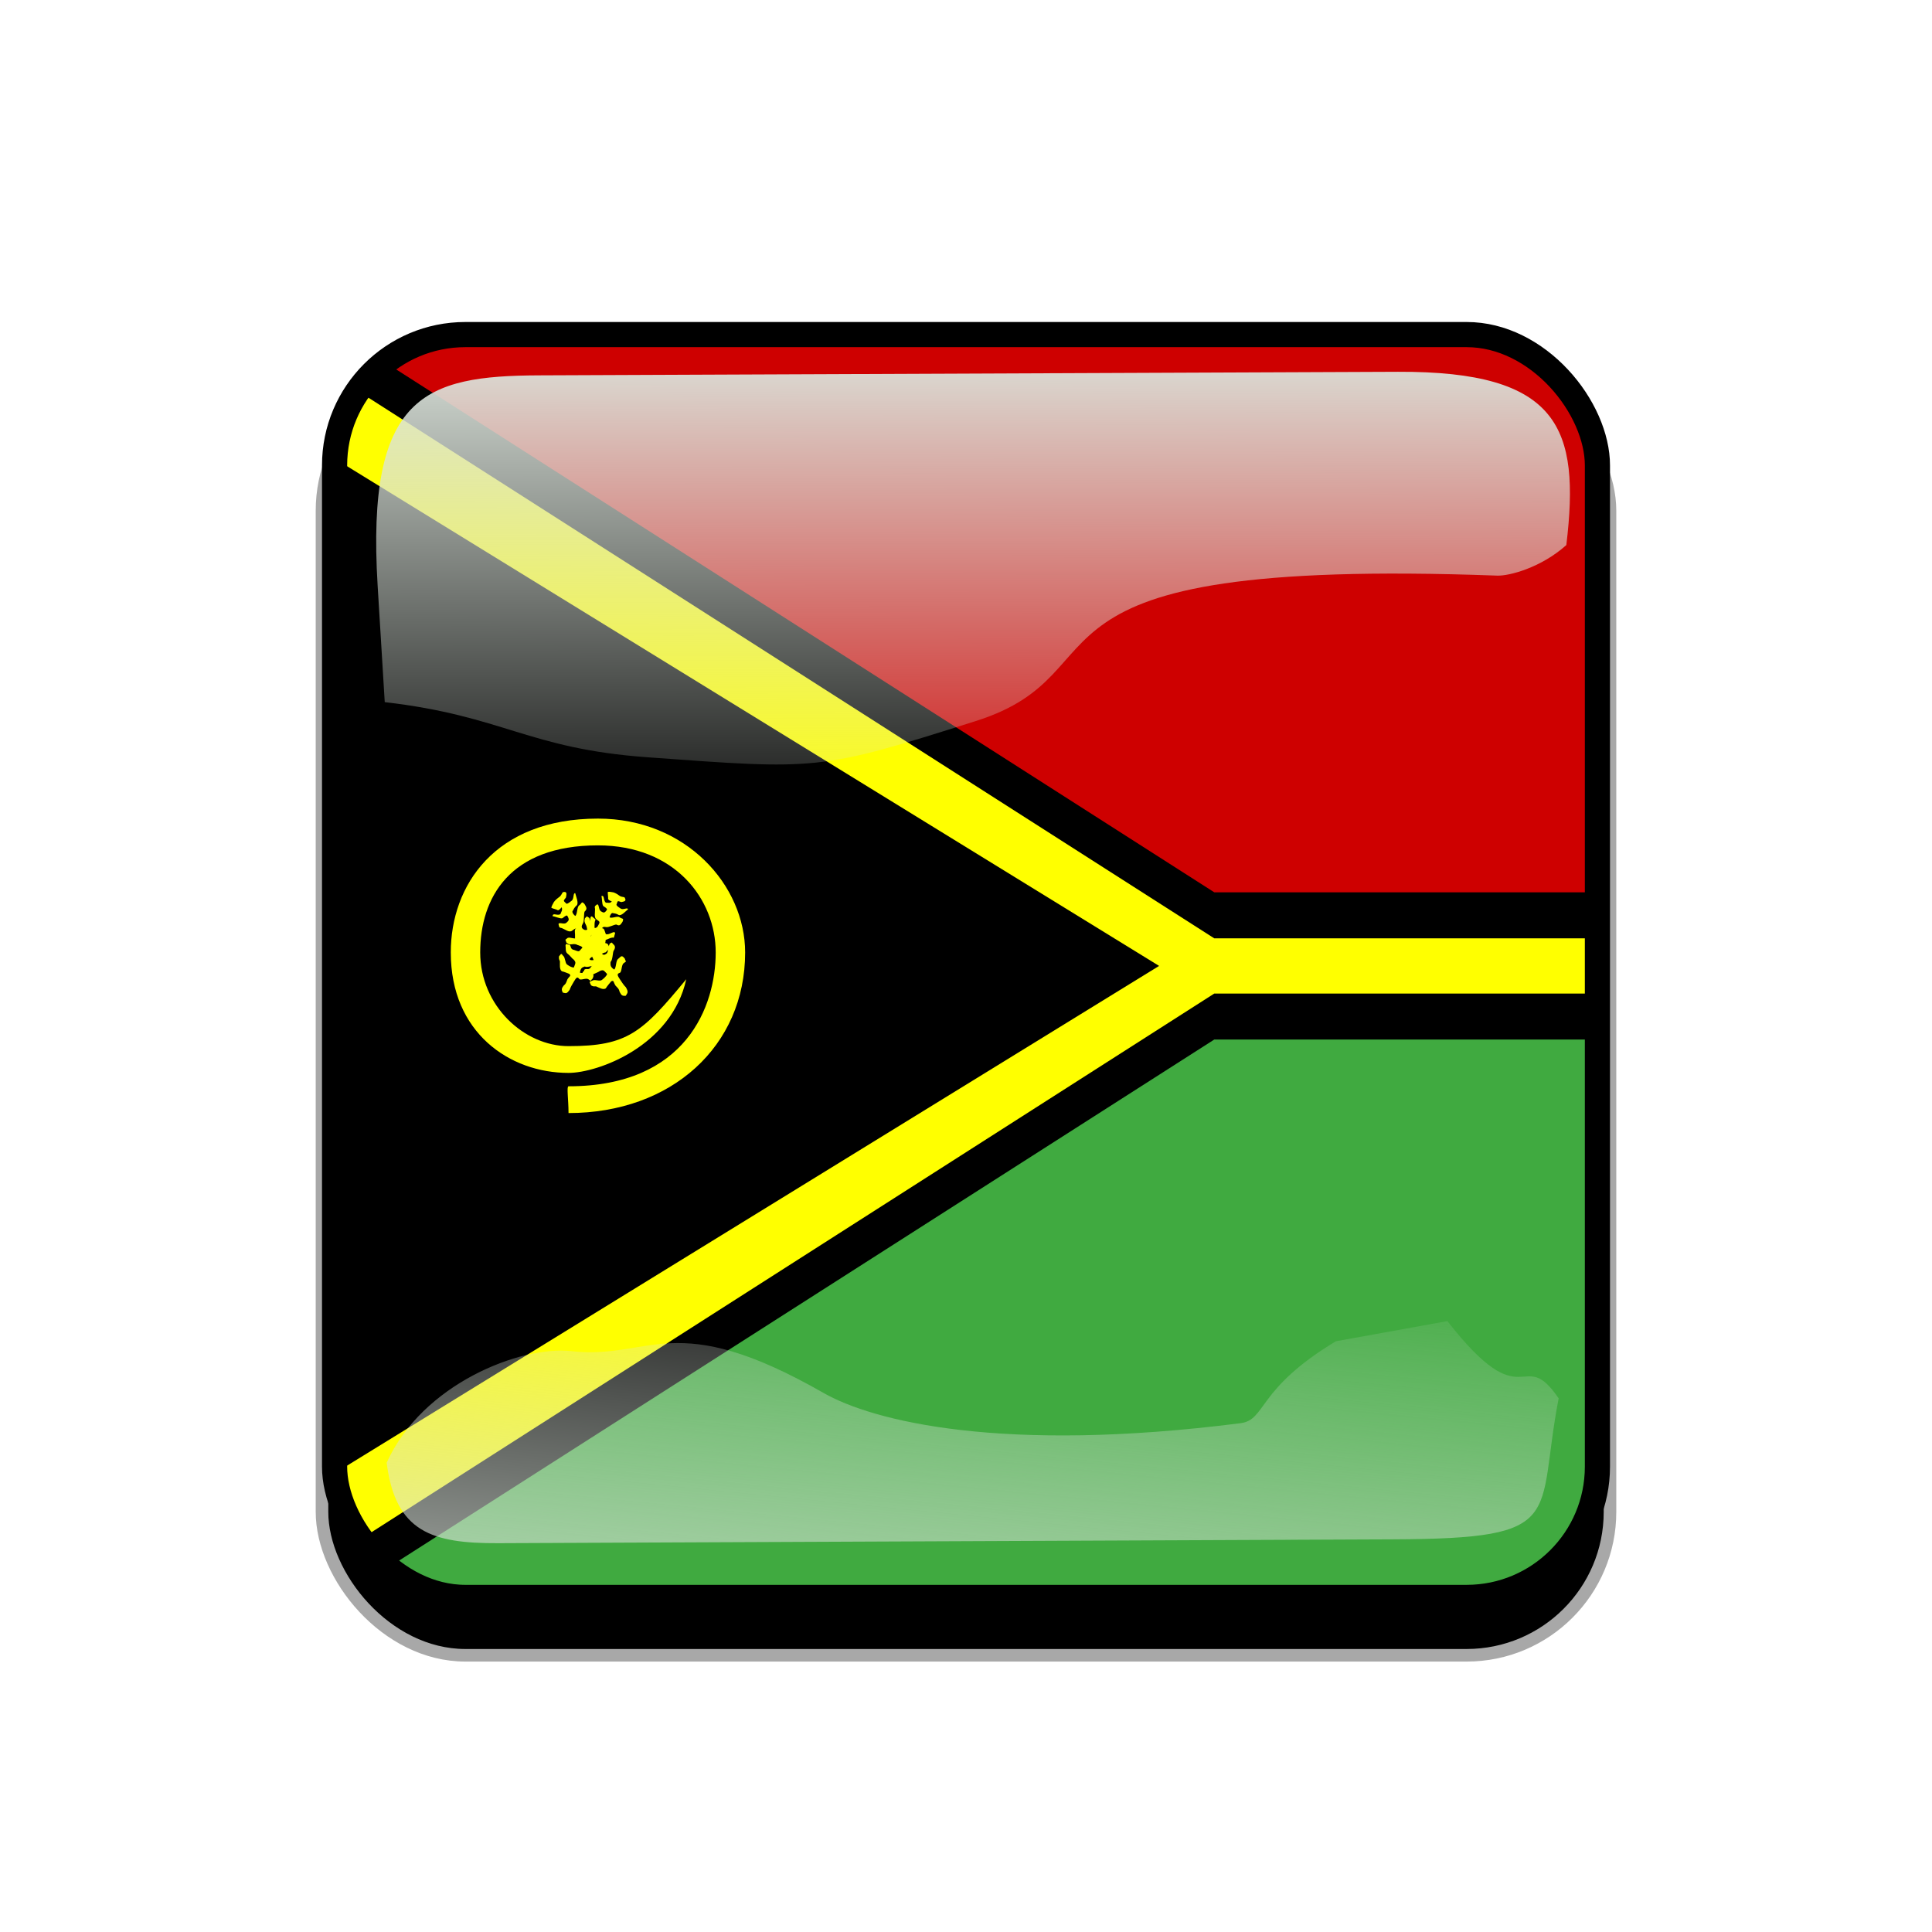<?xml version="1.0" encoding="UTF-8" standalone="no"?>
<svg
    xmlns:inkscape="http://www.inkscape.org/namespaces/inkscape"
    xmlns:rdf="http://www.w3.org/1999/02/22-rdf-syntax-ns#"
    xmlns="http://www.w3.org/2000/svg"
    xmlns:sodipodi="http://sodipodi.sourceforge.net/DTD/sodipodi-0.dtd"
    xmlns:cc="http://creativecommons.org/ns#"
    xmlns:xlink="http://www.w3.org/1999/xlink"
    xmlns:dc="http://purl.org/dc/elements/1.1/"
    xmlns:svg="http://www.w3.org/2000/svg"
    xmlns:ns1="http://sozi.baierouge.fr"
    id="svg2"
    sodipodi:docname="template.svg"
    viewBox="0 0 768 768"
    version="1.1"
    inkscape:version="0.48.1 r9760"
  >
  <defs
      id="defs4"
    >
    <clipPath
        id="clipPathFlag"
        clipPathUnits="userSpaceOnUse"
      >
      <rect
          id="rect3918"
          style="fill-opacity:0.67;fill:#000000"
          ry="57"
          height="511"
          width="511"
          y=".5"
          x=".5"
      />
    </clipPath
    >
    <linearGradient
        id="linearGradient3852-0"
        inkscape:collect="always"
      >
      <stop
          id="stop3854-6"
          style="stop-color:#dbe3db"
          offset="0"
      />
      <stop
          id="stop3856-1"
          style="stop-color:#dbe3db;stop-opacity:0"
          offset="1"
      />
    </linearGradient
    >
    <linearGradient
        id="linearGradient5122"
        y2="523.41"
        xlink:href="#linearGradient3852-0"
        gradientUnits="userSpaceOnUse"
        x2="358.08"
        gradientTransform="matrix(1.157 0 0 1.317 -91.204 -253.99)"
        y1="705.76"
        x1="342.19"
        inkscape:collect="always"
    />
    <linearGradient
        id="linearGradient5125"
        y2="360.92"
        xlink:href="#linearGradient3852-0"
        gradientUnits="userSpaceOnUse"
        x2="405.75"
        gradientTransform="matrix(.953 0 0 .866 11.575 -4.502)"
        y1="118.06"
        x1="405.26"
        inkscape:collect="always"
    />
    <filter
        id="filter5740"
        inkscape:collect="always"
      >
      <feGaussianBlur
          id="feGaussianBlur5742"
          stdDeviation="5.12"
          inkscape:collect="always"
      />
    </filter
    >
    <clipPath
        id="clipPath5796"
        clipPathUnits="userSpaceOnUse"
      >
      <rect
          id="rect5798"
          style="stroke:#00fa00;stroke-width:20;fill:none"
          ry="57"
          height="512"
          width="512"
          y="0"
          x="0"
          inkscape:label="#rect4203"
      />
    </clipPath
    >
    <filter
        id="filter5912"
        inkscape:collect="always"
      >
      <feGaussianBlur
          id="feGaussianBlur5914"
          stdDeviation="17.92"
          inkscape:collect="always"
      />
    </filter
    >
  </defs
  >
  <sodipodi:namedview
      id="base"
      bordercolor="#666666"
      inkscape:pageshadow="2"
      inkscape:window-y="24"
      pagecolor="#ffffff"
      inkscape:window-height="723"
      inkscape:window-maximized="1"
      inkscape:zoom="0.65494792"
      inkscape:window-x="0"
      showgrid="false"
      borderopacity="1.0"
      inkscape:cx="191.61829"
      inkscape:cy="384"
      inkscape:window-width="1280"
      inkscape:pageopacity="0.0"
      inkscape:document-units="px"
  />
  <g
      id="template-button"
      inkscape:label="template-button"
    >&gt;
  <g
        id="00"
        inkscape:label="00"
        transform="translate(90,90)"
      ><rect
          id="shadow"
          style="filter:url(#filter5912);stroke:#a8a8a8;stroke-width:5;fill:#000000"
          ry="57"
          height="512"
          width="512"
          y="56"
          x="38"
          inkscape:label="#rect4203"
      /></g
    >
  <g
        id="01"
        clip-path="url(#clipPathFlag)"
        inkscape:label="01"
        transform="translate(128,128)"
      ><rect
          id="mask"
          style="fill:#0000ff"
          ry="57"
          height="512"
          width="512"
          y="0"
          x="0"
          inkscape:label="#rect4203"
      /><g
          id="flag"
          clip-path="url(#clipPath4255)"
          inkscape:label="#g4214"
          transform="matrix(1.032 0 0 1.032 0 -0)"
        ><g
            id="g579"
          ><path
              id="path553"
              style="fill-rule:evenodd;fill:#000000"
              sodipodi:nodetypes="ccccccc"
              inkscape:connector-curvature="0"
              d="m0 0 336.61 212.6h407.48v70.867h-407.48l-336.61 212.59v-496.06z"
          /><path
              id="path561"
              style="fill-rule:evenodd;fill:#ffff00"
              sodipodi:nodetypes="cccccccccc"
              inkscape:connector-curvature="0"
              d="m0 478.35l343.7-219.68h400.39v-21.259h-400.39l-343.7-219.69v31.886l322.44 198.42-322.44 198.43v31.889z"
          /><path
              id="path562"
              style="fill-rule:evenodd;fill:#40aa40"
              sodipodi:nodetypes="ccccc"
              inkscape:connector-curvature="0"
              d="m0 496.06l343.7-219.68h400.39v219.68h-744.09z"
          /><path
              id="path566"
              style="fill-rule:evenodd;stroke-width:1pt;fill:#ce0000"
              sodipodi:nodetypes="ccccc"
              inkscape:connector-curvature="0"
              d="m0 0 343.7 219.68h400.39v-219.68h-744.09z"
          /><path
              id="path574"
              style="fill-rule:evenodd;fill:#ffff00"
              d="m392.5-118.94c13.385-4.211 18.52-3.257 20-22.5-2.636-7.909-2.5-20.974-2.5-32.5 0.183-15.174 0.576-21.434 15-17.501 8.846 1.923 22.88-17.5 35-17.5 18.565-0.223 9.805 2.988 15-10-2.244-17.958-8.364-12.5-25-12.5-11.666 0-25.833 20-37.5 20-7.722-15.085-3.189-19.501 5-27.5 10.929 0 27.928-18.964 35-22.5 11.096-3.589 20.523-7.342 15-20-1.243-10.364 0.853-3.859-7.5-7.5-11.666 0-25.833 20-37.5 20-15.611-0.578-15.65-3.812-17.5-17.5 5.658-7.92 13.253-9.491 27.5-10 15.081 0 23.424-19.691 32.5-25 2.721-11.734 10.763-19.38-2.5-25-8.813-4.935-12.053-4.315-25 0-16.688 0-23.238 19.408-35 12.5 1.379-15.166 6.596-14.81 22.5-15 8.82-1.917 23.145-23.49 30-27.5 8.728-7.84 10.685 3.869 2.5-20-9.356-7.312-17.481 16.63-30 20-9.502 6.449-19.905 7.966-27.5 0-8.759-11.47-1.954-16.132 10-20 10.357-3.618 24.543-23.521 32.5-27.5 14.718-1.32 16.94-4.867 17.5-20-3.243-15.835-6.42-6.925-22.5-7.5-11.666 0-25.833 20-37.5 20-2.14-5.351-3.894-12.307 0-17.5 9.123-3.041 15.922-6.997 30-7.5 12.737-1.919 17.747-25.492 22.5-35-7.187-6.229-15.829 12.5-30 12.5-8.979 0-19.693 0.684-25-2.5-3.999-15.395-6.296-13.323 12.5-17.5 7.043-6.007 21.24-13.307 2.5-20-3.005-1.093-10.727 3.888-20 5-12.232 0-24.163-0.209-35 2.5-7.242 2.69-18.163 6.097-22.5 10 5.214 7.667 11.31 11.074 17.5 20 8.53 3.121 16.791-1.027 20 0-4.141 10.354-11.153 9.826-20 15-15.363 0-22.929-20.938-32.5-10 7.026 3.639 21.295 23.824 30 25 8.203 0 17.952-0.911 22.5 2.5-0.776 15.713-4.761 16.936-20 17.5-13.105 0-22.666-17.487-30-12.5-5.384 10.768-5.754 10.594 2.5 17.5 8.673 10.146 14.556 27.5 30 27.5 18.754 0.224 19.771-1.492 20 17.5-1.981 10.346-6.942 11.233-17.5 12.5-12.436 0-23.825-18.004-35-20-17.527 0.877-9.871-2.821-15 10 3.894 10.974 8.211 12.142 20 17.5 8.356 2.786 21.644 20.286 30 17.5 16.184-1.05 15.777-2.331 10 15-10.527 5.966-13.397 10.634-27.5 7.5-14.538-0.519-22.176-21.564-35-15-11.231 6.912-13.609 8.487-2.5 20 10.507 9.757 18.542 29.535 35 30 13.597-1.869 19.868-5.498 27.5-2.5-1.586 3.967-2.471 14.129-5 17.5-7.162 4.325-17.971 4.418-27.5 7.5-12.844 1.736-13.641-7.5-25-7.5-7.52 7.171-15.439-2.661-12.5 10 8.384 7.277 13.155 20 27.5 20 11.667 0 25.834 5 37.5 5 16.197 3.6 13.635 7.038 17.5 22.5-7.792 4.314-20.341 5-32.5 5-11.666 0-23.333-17.5-35-17.5-11.363-1.623-12.867-7.279-15 10 5.323 8.684 7.774 8.231 15 12.5 6.818 8.148 15.881 25.001 30 25.001 11.346-3.742 25.427-5.419 35-7.501 12.95 2.816 5.274 4.958 5 20.001 2.911 13.388 4.316 15.29 0 25-1.503 11.274-1.849 16.062 12.5 22.5z"
              sodipodi:nodetypes="cccccccccccccccccccccccccccccccccccccccccccccccccccccccccccccccccccccccccccccc"
              transform="matrix(.071 .049 -.056 .094 58.22 250.25)"
              inkscape:connector-curvature="0"
          /><path
              id="path576"
              style="fill-rule:evenodd;fill:#ffff00"
              d="m392.5-118.94c13.385-4.211 18.52-3.257 20-22.5-2.636-7.909-2.5-20.974-2.5-32.5 0.183-15.174 0.576-21.434 15-17.501 8.846 1.923 22.88-17.5 35-17.5 18.565-0.223 9.805 2.988 15-10-2.244-17.958-8.364-12.5-25-12.5-11.666 0-25.833 20-37.5 20-7.722-15.085-3.189-19.501 5-27.5 10.929 0 27.928-18.964 35-22.5 11.096-3.589 20.523-7.342 15-20-1.243-10.364 0.853-3.859-7.5-7.5-11.666 0-25.833 20-37.5 20-15.611-0.578-15.65-3.812-17.5-17.5 5.658-7.92 13.253-9.491 27.5-10 15.081 0 23.424-19.691 32.5-25 2.721-11.734 10.763-19.38-2.5-25-8.813-4.935-12.053-4.315-25 0-16.688 0-23.238 19.408-35 12.5 1.379-15.166 6.596-14.81 22.5-15 8.82-1.917 23.145-23.49 30-27.5 8.728-7.84 10.685 3.869 2.5-20-9.356-7.312-17.481 16.63-30 20-9.502 6.449-19.905 7.966-27.5 0-8.759-11.47-1.954-16.132 10-20 10.357-3.618 24.543-23.521 32.5-27.5 14.718-1.32 16.94-4.867 17.5-20-3.243-15.835-6.42-6.925-22.5-7.5-11.666 0-25.833 20-37.5 20-2.14-5.351-3.894-12.307 0-17.5 9.123-3.041 15.922-6.997 30-7.5 12.737-1.919 17.747-25.492 22.5-35-7.187-6.229-15.829 12.5-30 12.5-8.979 0-19.693 0.684-25-2.5-3.999-15.395-6.296-13.323 12.5-17.5 7.043-6.007 21.24-13.307 2.5-20-3.005-1.093-10.727 3.888-20 5-12.232 0-24.163-0.209-35 2.5-7.242 2.69-18.163 6.097-22.5 10 5.214 7.667 11.31 11.074 17.5 20 8.53 3.121 16.791-1.027 20 0-4.141 10.354-11.153 9.826-20 15-15.363 0-22.929-20.938-32.5-10 7.026 3.639 21.295 23.824 30 25 8.203 0 17.952-0.911 22.5 2.5-0.776 15.713-4.761 16.936-20 17.5-13.105 0-22.666-17.487-30-12.5-5.384 10.768-5.754 10.594 2.5 17.5 8.673 10.146 14.556 27.5 30 27.5 18.754 0.224 19.771-1.492 20 17.5-1.981 10.346-6.942 11.233-17.5 12.5-12.436 0-23.825-18.004-35-20-17.527 0.877-9.871-2.821-15 10 3.894 10.974 8.211 12.142 20 17.5 8.356 2.786 21.644 20.286 30 17.5 16.184-1.05 15.777-2.331 10 15-10.527 5.966-13.397 10.634-27.5 7.5-14.538-0.519-22.176-21.564-35-15-11.231 6.912-13.609 8.487-2.5 20 10.507 9.757 18.542 29.535 35 30 13.597-1.869 19.868-5.498 27.5-2.5-1.586 3.967-2.471 14.129-5 17.5-7.162 4.325-17.971 4.418-27.5 7.5-12.844 1.736-13.641-7.5-25-7.5-7.52 7.171-15.439-2.661-12.5 10 8.384 7.277 13.155 20 27.5 20 11.667 0 25.834 5 37.5 5 16.197 3.6 13.635 7.038 17.5 22.5-7.792 4.314-20.341 5-32.5 5-11.666 0-23.333-17.5-35-17.5-11.363-1.623-12.867-7.279-15 10 5.323 8.684 7.774 8.231 15 12.5 6.818 8.148 15.881 25.001 30 25.001 11.346-3.742 25.427-5.419 35-7.501 12.95 2.816 5.274 4.958 5 20.001 2.911 13.388 4.316 15.29 0 25-1.503 11.274-1.849 16.062 12.5 22.5z"
              sodipodi:nodetypes="cccccccccccccccccccccccccccccccccccccccccccccccccccccccccccccccccccccccccccccc"
              transform="matrix(.073 -.056 .064 .097 95.966 293.04)"
              inkscape:connector-curvature="0"
          /><path
              id="path577"
              style="fill-rule:evenodd;fill:#ffff00"
              d="m283.46-177.16c0-17.717-2.5-35.433 0-35.433 141.73 0 177.16-106.3 177.16-177.17 0-70.866-49.232-141.73-141.73-141.73-106.3 0-141.73 69.232-141.73 141.73 0 70.866 53.15 124.02 106.3 124.02 70.866 0 88.582-17.717 141.73-88.583-17.717 88.583-106.3 124.02-141.73 124.02-70.867 0-141.73-53.15-141.73-159.45 0-88.582 53.15-177.16 177.17-177.16 106.3 0 177.16 88.583 177.16 177.16 0 124.02-88.583 212.6-212.6 212.6z"
              sodipodi:nodetypes="cccccccccccc"
              transform="matrix(.32 0 0 .291 4.252 356.26)"
              inkscape:connector-curvature="0"
          /></g
        ></g
      ></g
    >
  <g
        id="02"
        inkscape:label="02"
        transform="translate(0,38)"
      ><path
          id="path3862-8"
          d="m214.21 111.21c-45.245 0.188-68.716 7.731-64.094 83.553l2.825 46.345c47.474 5.512 56.664 18.445 104.36 21.914 68.073 4.951 67.937 5.421 130.56-14.384 62.628-19.805 5.825-65.247 207.32-57.82 4.603 0.17 17.314-3.053 27.462-12.15 5.582-46.524-2.784-69.143-66.934-68.876z"
          sodipodi:nodetypes="sscssscss"
          style="color:#000000;fill:url(#linearGradient5125)"
          inkscape:connector-curvature="0"
      /><path
          id="path3079-9"
          sodipodi:nodetypes="cssscssccc"
          d="m531.03 495.17c-31.605 19.022-27.601 31.26-37.913 32.573-94.704 12.053-145.98-0.727-165.8-12.061-59.588-34.078-68.468-13.014-100.22-16.574-20.115-2.255-59.245 12.984-73.388 44.344 3.472 27.608 18.111 32.098 44.281 31.986l356.06-1.527c69.692-0.299 56.335-8.493 65.543-56.039-14.772-21.671-13.157 9.109-44.224-30.717z"
          style="color:#000000;fill:url(#linearGradient5122)"
          inkscape:connector-curvature="0"
      /><rect
          id="rect5734"
          style="filter:url(#filter5740);stroke:#000000;stroke-width:20;fill:none"
          transform="translate(128,90)"
          clip-path="url(#clipPath5796)"
          ry="57"
          height="512"
          width="512"
          y="0"
          x="0"
          inkscape:label="#rect4203"
      /></g
    >
 </g
  >
</svg
>
